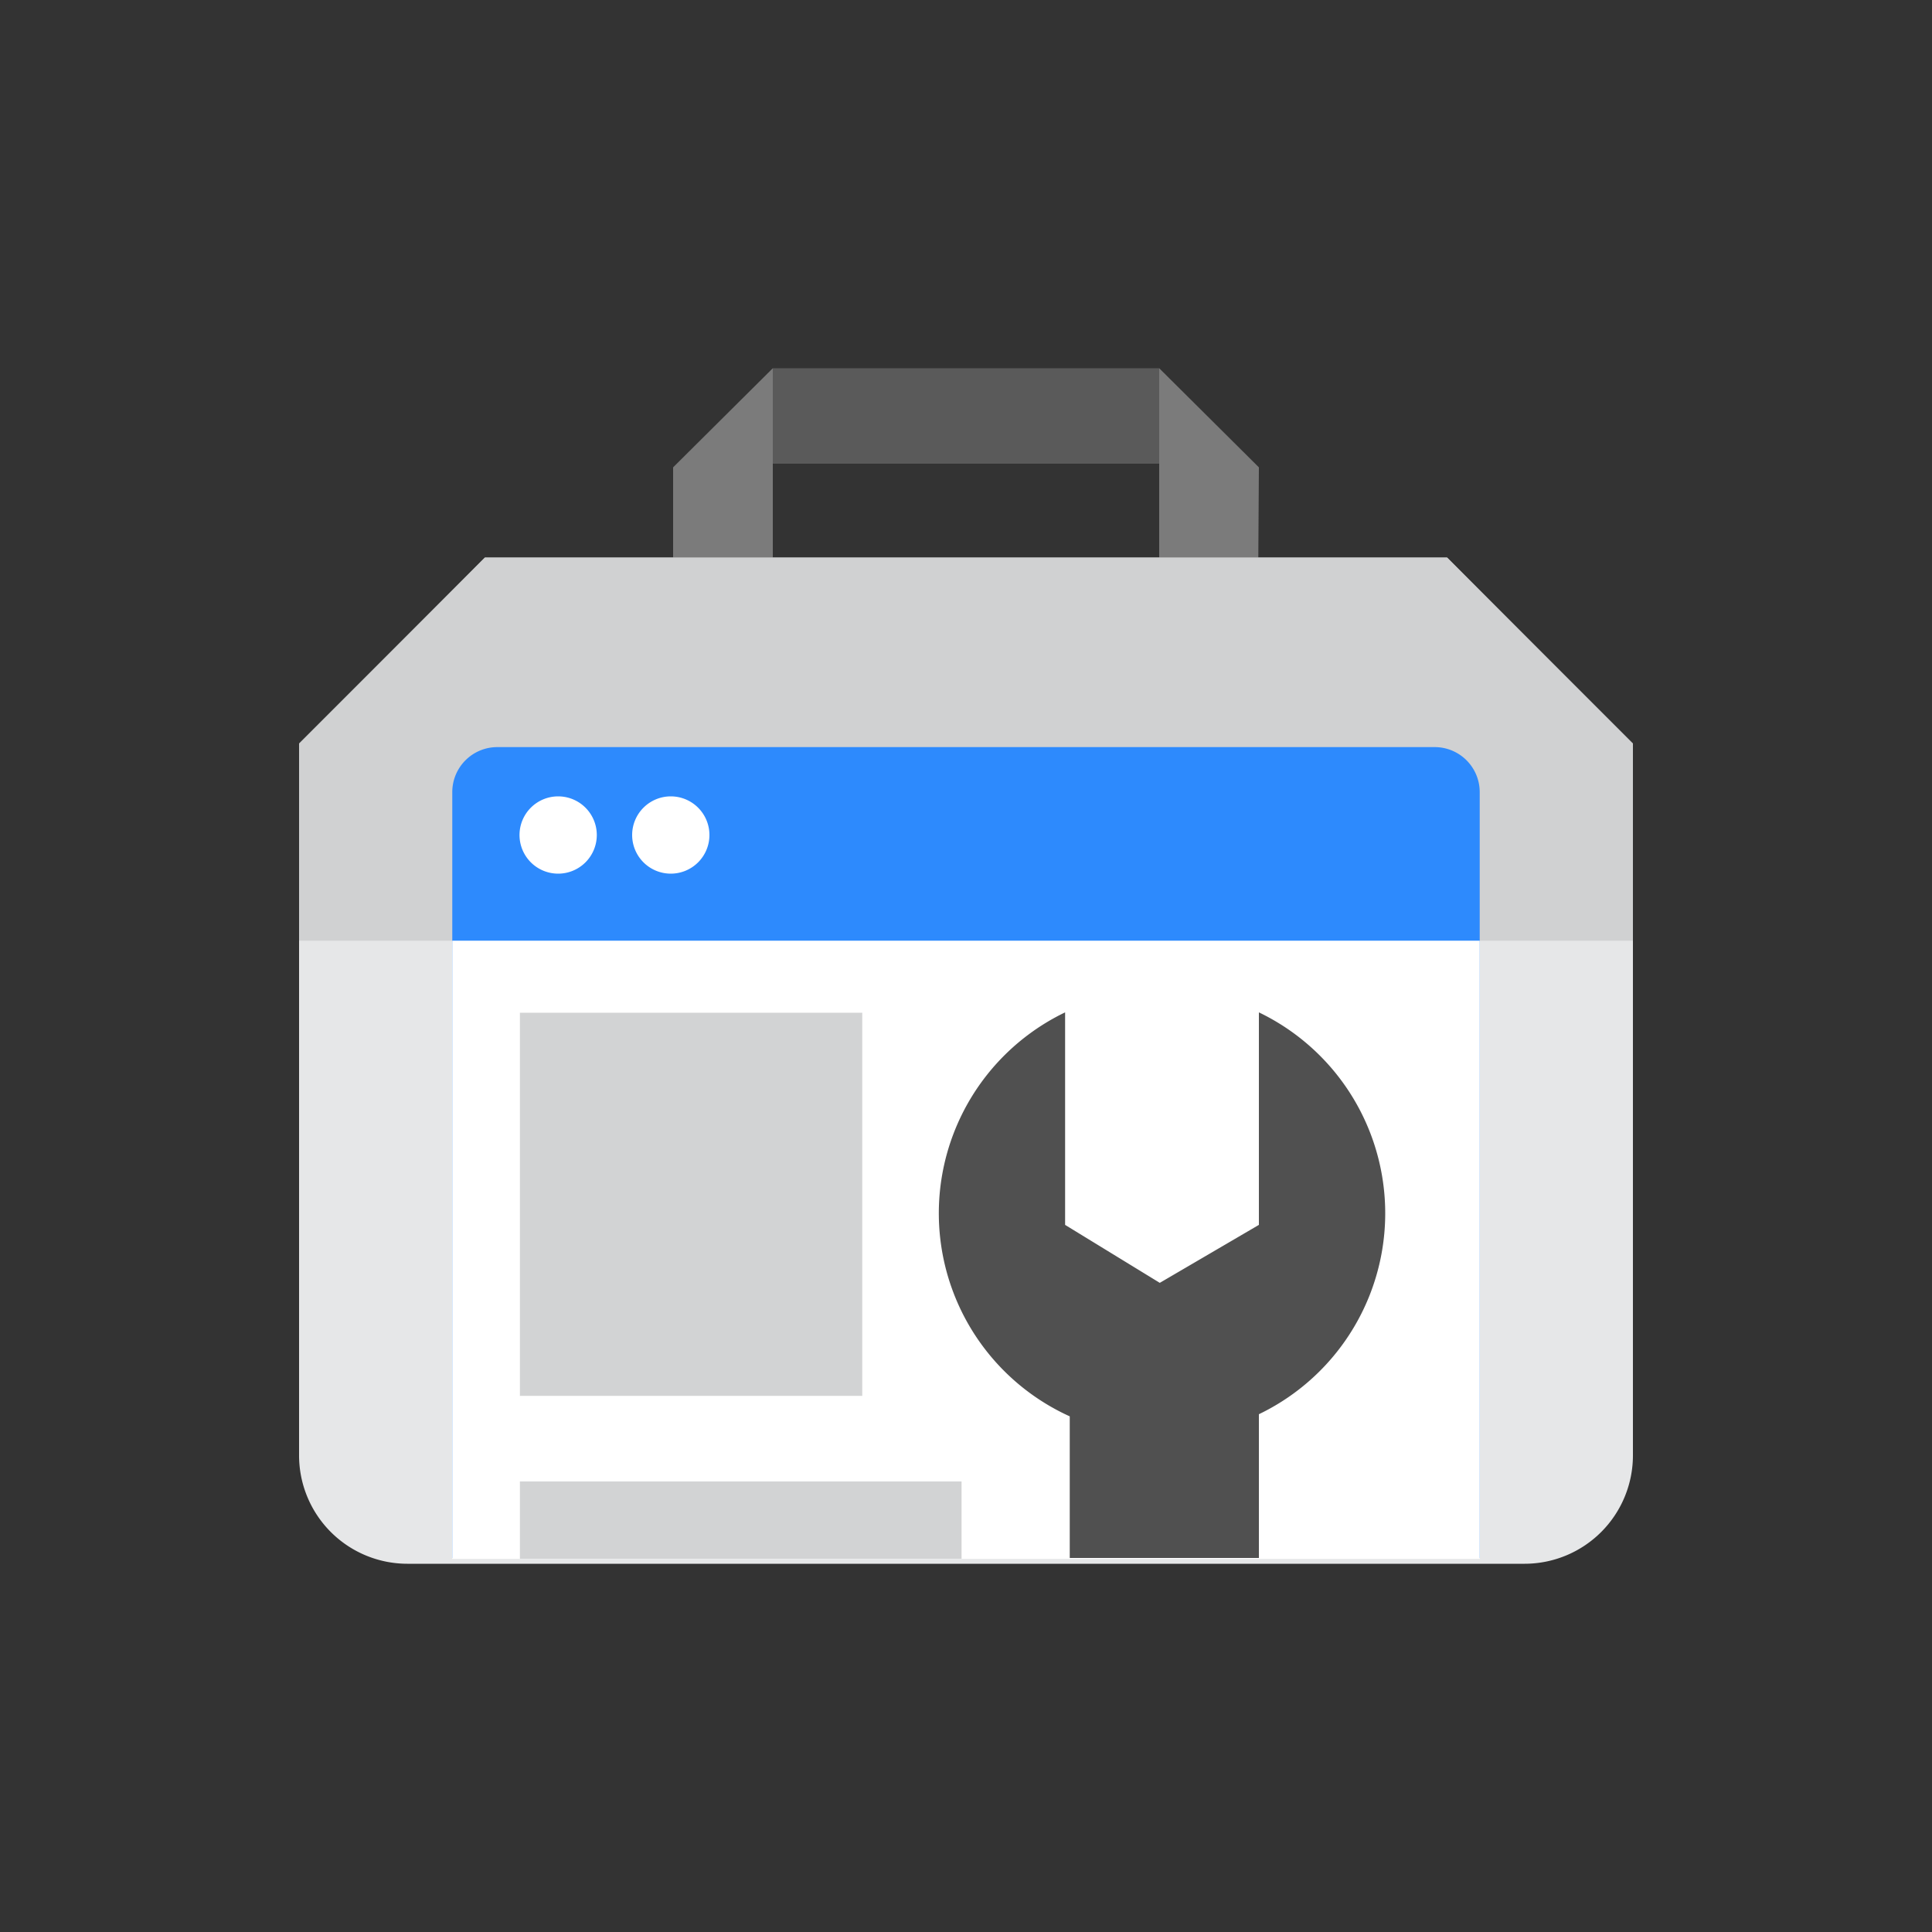 <svg id="Layer_1" data-name="Layer 1" xmlns="http://www.w3.org/2000/svg" viewBox="0 0 100 100"><rect x="0" y="0" width="100" height="100" fill="#333333" stroke="none"/><defs><style>.cls-1{fill:#7b7b7b;}.cls-1,.cls-3,.cls-4,.cls-5,.cls-8,.cls-9{fill-rule:evenodd;}.cls-2{fill:#5a5a5a;}.cls-3{fill:#e6e7e8;}.cls-4{fill:#d0d1d2;}.cls-5{fill:#2d8afd;}.cls-6,.cls-9{fill:#fff;}.cls-7{fill:#d2d3d4;}.cls-8{fill:#505050;}</style></defs><path class="cls-1" d="M34.84,24.19,40,19.06v9.8H34.84Zm30.32,0L60,19.06v9.8h5.13Z"/><path class="cls-2" d="M40,19.06H60V24H40Z"/><path class="cls-3" d="M78.92,80.94H21.08a5.61,5.61,0,0,1-5.6-5.63V38.53l9.62-9.67H74.9l9.62,9.67V75.31A5.61,5.61,0,0,1,78.92,80.94Z"/><path class="cls-4" d="M15.48,48.69V38.48l9.62-9.62H74.9l9.62,9.62V48.69Z"/><path class="cls-5" d="M23.41,80.64V41a2.33,2.33,0,0,1,2.33-2.33H74.26A2.33,2.33,0,0,1,76.59,41V80.64Z"/><path class="cls-6" d="M23.41,48.69H76.59v32H23.41Z"/><path class="cls-7" d="M26.91,52.42H44.63V72.25H26.91Zm0,24.26H49.77v4H26.91Z"/><path class="cls-8" d="M65.16,73.2v7.44H55.37V73.31a11.54,11.54,0,0,1-.24-20.91v11l4.9,3,5.13-3v-11a11.54,11.54,0,0,1,0,20.8Z"/><path class="cls-9" d="M28.89,41.22a2,2,0,1,1-2,2A2,2,0,0,1,28.89,41.22Zm5.83,0a2,2,0,1,1-2,2A2,2,0,0,1,34.72,41.22Z"/></svg>